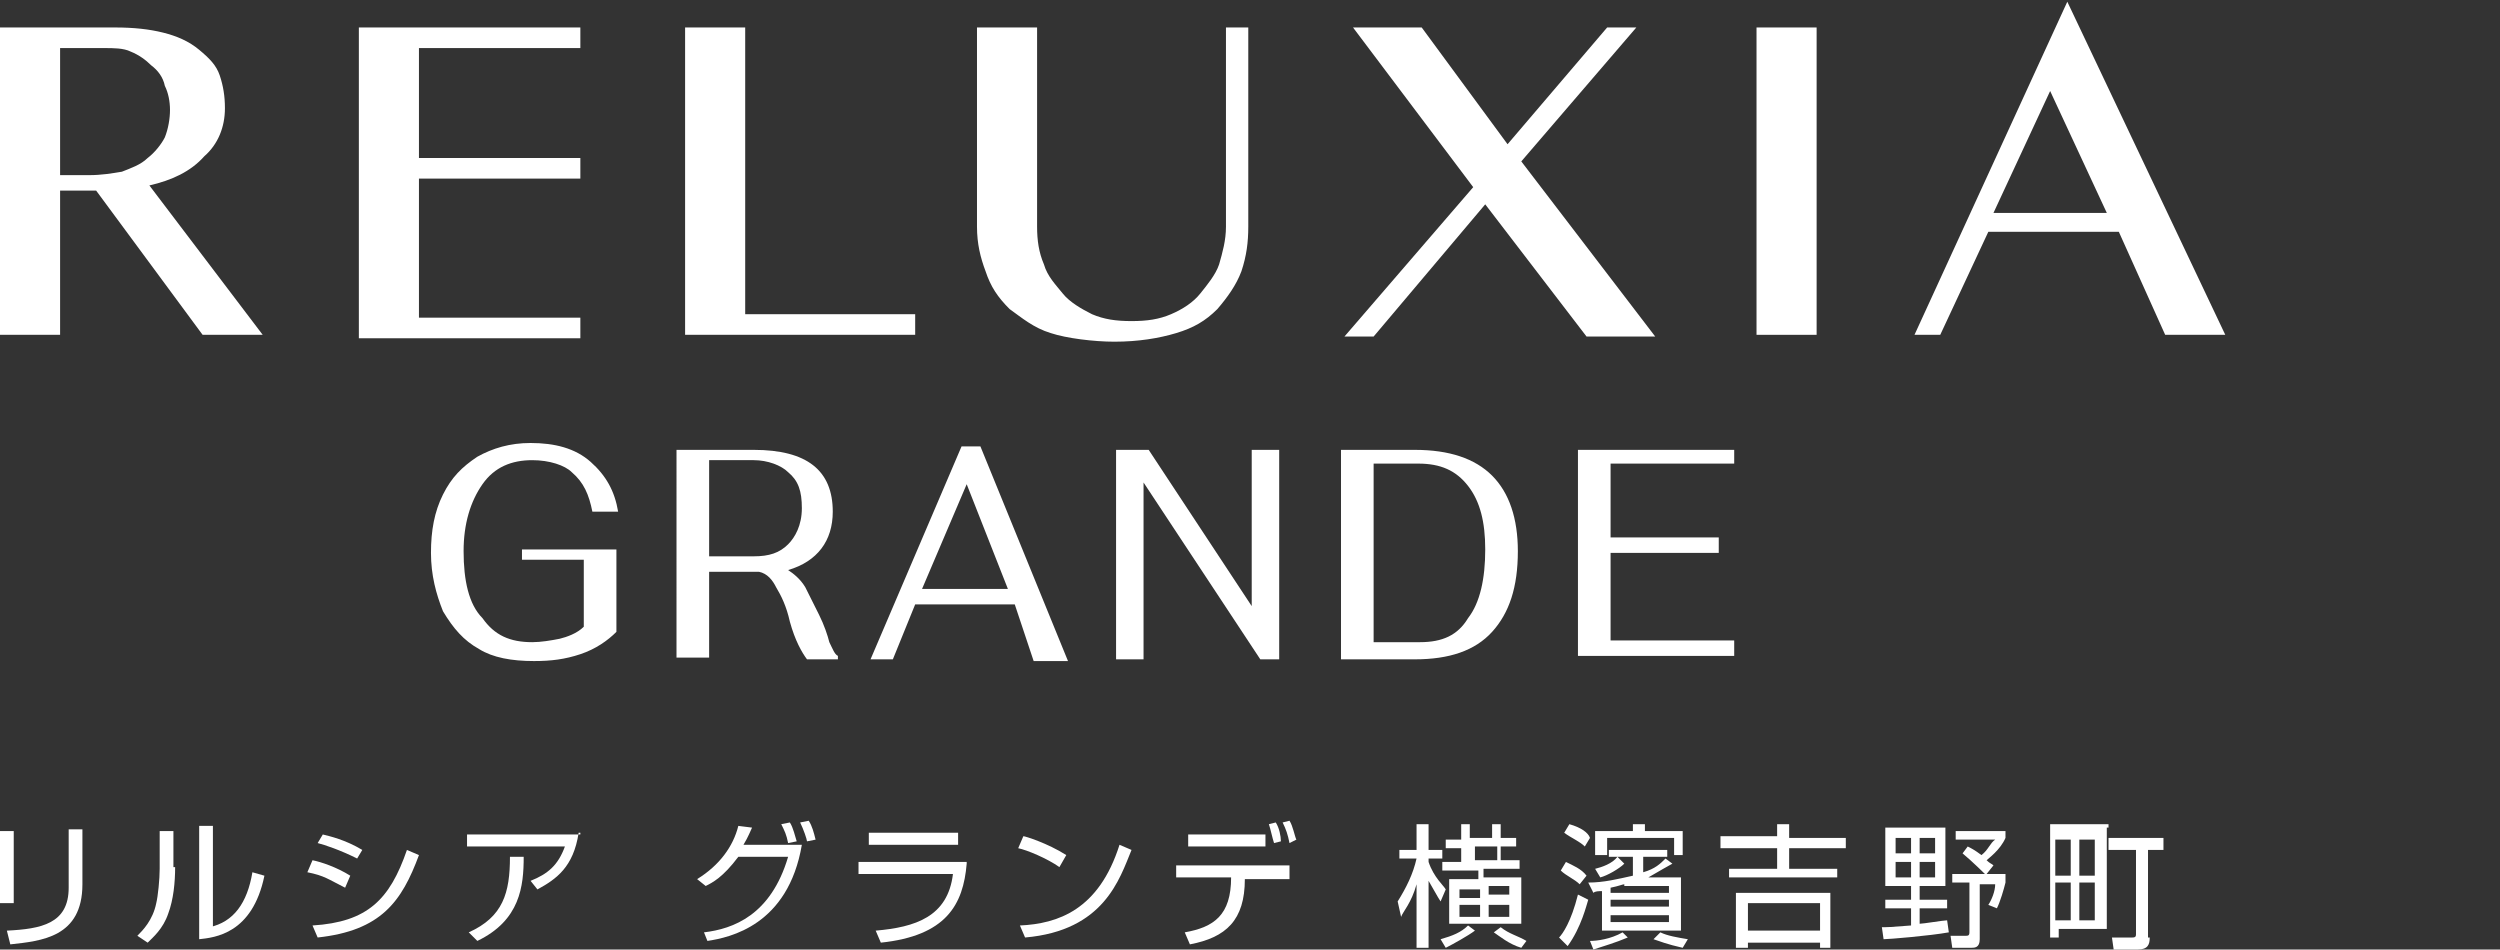 <?xml version="1.0" encoding="utf-8"?>
<!-- Generator: Adobe Illustrator 27.4.0, SVG Export Plug-In . SVG Version: 6.00 Build 0)  -->
<svg version="1.1" id="レイヤー_1" xmlns="http://www.w3.org/2000/svg" xmlns:xlink="http://www.w3.org/1999/xlink" x="0px"
	 y="0px" viewBox="0 0 145.6 55.3" style="enable-background:new 0 0 145.6 55.3;" xml:space="preserve">
<rect x="0" y="0" width="145.6" height="55.3" fill="#333333" stroke="none"/>
<style type="text/css">
	.st0{fill:#FFFFFF;}
</style>
<g>
	<g>
		<g>
			<g>
				<g id="XMLID_56_">
					<path id="XMLID_68_" class="st0" d="M0,1.6h6.7c1.1,0,2,0.1,2.8,0.3c0.8,0.2,1.5,0.5,2.1,1s1,0.9,1.2,1.5
						C13,5,13.1,5.6,13.1,6.3c0,1.1-0.4,2.1-1.2,2.8c-0.8,0.9-1.9,1.4-3.2,1.7l6.6,8.7h-3.5l-6.2-8.4H3.5v8.4H0V1.6z M3.5,10.2h1.7
						c0.7,0,1.3-0.1,1.9-0.2c0.5-0.2,1.1-0.4,1.5-0.8c0.4-0.3,0.8-0.8,1-1.2c0.2-0.5,0.3-1.1,0.3-1.6S9.8,5.4,9.6,5
						C9.5,4.5,9.2,4.1,8.8,3.8C8.5,3.5,8.1,3.2,7.6,3c-0.4-0.2-1-0.2-1.5-0.2H3.5V10.2z"/>
					<path id="XMLID_66_" class="st0" d="M39.9,1.6h3.5v16.7h9.9v1.2H39.9V1.6z"/>
					<path id="XMLID_64_" class="st0" d="M56.9,1.6h3.5v11.6c0,0.8,0.1,1.5,0.4,2.2c0.2,0.7,0.7,1.2,1.1,1.7s1.1,0.9,1.7,1.2
						c0.7,0.3,1.4,0.4,2.3,0.4c0.9,0,1.6-0.1,2.3-0.4c0.7-0.3,1.3-0.7,1.7-1.2c0.4-0.5,0.9-1.1,1.1-1.7c0.2-0.7,0.4-1.4,0.4-2.2V1.6
						h1.3v11.6c0,0.9-0.1,1.7-0.4,2.6c-0.3,0.8-0.8,1.5-1.4,2.2c-0.7,0.7-1.4,1.1-2.4,1.4s-2.2,0.5-3.6,0.5c-1.2,0-2.8-0.2-3.7-0.5
						c-1-0.3-1.7-0.9-2.4-1.4c-0.7-0.7-1.1-1.3-1.4-2.2c-0.3-0.8-0.5-1.6-0.5-2.6C56.9,13.2,56.9,1.6,56.9,1.6z"/>
					<path id="XMLID_62_" class="st0" d="M102.3,1.6h3.5v17.9h-3.5V1.6z"/>
					<path id="XMLID_59_" class="st0" d="M120.4,0.1l9.2,19.4h-3.5l-2.7-6h-7.6l-2.8,6h-1.5L120.4,0.1z M116.1,12.4h6.6l-3.3-7.1
						L116.1,12.4z"/>
					<path id="XMLID_57_" class="st0" d="M33.8,1.6v1.2h-9.4v6.4h9.4v1.2h-9.4v8.1h9.4v1.2H20.9V1.6H33.8z"/>
				</g>
				<polygon id="XMLID_55_" class="st0" points="96.4,19.6 88.6,9.4 95.3,1.6 93.6,1.6 87.8,8.4 82.8,1.6 78.8,1.6 85.8,10.9 
					78.3,19.6 80,19.6 86.5,11.9 92.4,19.6 				"/>
			</g>
		</g>
	</g>
	<g>
		<path class="st0" d="M27.9,37.8c-0.9-0.5-1.5-1.2-2.1-2.2c-0.4-1-0.7-2.1-0.7-3.4s0.2-2.4,0.7-3.4s1.1-1.6,2-2.2
			c0.9-0.5,1.9-0.8,3.1-0.8c1.4,0,2.6,0.3,3.5,1.1s1.4,1.7,1.6,2.9h-1.5c-0.2-1-0.5-1.7-1.2-2.3c-0.4-0.4-1.3-0.7-2.3-0.7
			c-1.2,0-2.2,0.4-2.9,1.4c-0.7,1-1.1,2.3-1.1,3.9c0,1.7,0.3,3.1,1.1,3.9c0.7,1,1.6,1.4,2.9,1.4c0.5,0,1.1-0.1,1.6-0.2
			c0.4-0.1,1-0.3,1.4-0.7v-3.9h-3.6V32h5.5v4.8c-0.5,0.5-1.2,1-2.1,1.3c-0.9,0.3-1.7,0.4-2.7,0.4C29.8,38.5,28.7,38.3,27.9,37.8z"/>
		<path class="st0" d="M48.3,37.4c0.2,0.4,0.3,0.7,0.5,0.8v0.2H47c-0.3-0.4-0.7-1.1-1-2.2c-0.2-0.9-0.5-1.5-0.8-2
			c-0.2-0.4-0.5-0.8-1-0.9h-0.3h-2.6v5h-1.9V26.2h4.5c3.1,0,4.6,1.2,4.6,3.6c0,1.7-0.9,2.9-2.6,3.4c0.3,0.2,0.7,0.5,1,1
			c0.2,0.4,0.5,1,0.8,1.6C48,36.4,48.2,37,48.3,37.4z M41.3,32.4h2.6c0.9,0,1.5-0.2,2-0.7c0.4-0.4,0.8-1.1,0.8-2.1s-0.2-1.6-0.8-2.1
			c-0.4-0.4-1.2-0.7-2-0.7h-2.6V32.4z"/>
		<path class="st0" d="M59.1,35.2h-5.8L52,38.4h-1.3L56,26h1.1l5.1,12.5h-2L59.1,35.2z M58.7,34.3l-2.4-6.1l-2.6,6.1H58.7z"/>
		<path class="st0" d="M65,26.2h1.9l6,9.1v-9.1h1.6v12.2h-1.1l-6.8-10.3v10.3H65V26.2z"/>
		<path class="st0" d="M78.2,26.2h4.2c2,0,3.5,0.5,4.5,1.5c1,1,1.5,2.5,1.5,4.4c0,2.1-0.5,3.6-1.5,4.7c-1,1.1-2.5,1.6-4.5,1.6h-4.3
			V26.2H78.2z M82.7,37.4c1.3,0,2.2-0.4,2.8-1.4c0.7-0.9,1-2.3,1-4c0-1.6-0.3-2.8-1-3.7c-0.7-0.9-1.6-1.3-2.9-1.3H80v10.4h2.7V37.4z
			"/>
		<path class="st0" d="M91.9,26.2h9.1V27h-7.2v4.3h6.3v0.9h-6.3v5.1h7.2v0.9h-9.1V26.2z"/>
	</g>
	<g>
		<path class="st0" d="M0.8,52.6H0v-4.2h0.8V52.6z M4.8,51.5c0,3.1-2.4,3.3-4.2,3.5l-0.2-0.8c2-0.1,3.6-0.4,3.6-2.5v-3.4h0.8V51.5z"
			/>
		<path class="st0" d="M10.2,50.5c0,0.9-0.1,1.9-0.4,2.7c-0.3,0.9-0.9,1.4-1.2,1.7L8,54.5c0.3-0.3,0.9-0.9,1.1-1.9
			c0.1-0.4,0.2-1.4,0.2-2v-2.2h0.8v2.1H10.2z M12.2,54c1.4-0.3,2.2-1.4,2.5-3.2l0.7,0.2c-0.7,3.4-2.9,3.6-3.8,3.7v-6.6h0.8V54H12.2z
			"/>
		<path class="st0" d="M20.1,51.7c-1-0.5-1.2-0.7-2.2-0.9l0.3-0.7c0.5,0.1,1.4,0.4,2.2,0.9L20.1,51.7z M18.2,53.9
			c3.2-0.2,4.5-1.5,5.5-4.4l0.7,0.3c-1,2.7-2.2,4.4-5.9,4.8L18.2,53.9z M20.8,50c-1-0.5-1.9-0.8-2.3-0.9l0.3-0.5
			c0.4,0.1,1.3,0.3,2.3,0.9L20.8,50z"/>
		<path class="st0" d="M33.7,48.5c-0.3,2-1.3,2.7-2.4,3.3l-0.4-0.5c1-0.4,1.6-0.9,2-2h-5.7v-0.7h6.6V48.5z M27.3,54.3
			c2-0.9,2.4-2.3,2.4-4.4h0.8c0,1.7-0.2,3.7-2.7,4.9L27.3,54.3z"/>
		<path class="st0" d="M40.6,51.2c1.3-0.8,2.1-1.9,2.4-3.1l0.8,0.1c-0.1,0.2-0.2,0.5-0.5,1h3.4c-0.8,4.7-4.2,5.4-5.5,5.6L41,54.3
			c1.7-0.2,3.9-1,4.9-4.4h-2.9c-0.9,1.2-1.5,1.5-1.9,1.7L40.6,51.2z M45.9,49.1c-0.1-0.5-0.2-0.7-0.4-1.1l0.5-0.1
			c0.2,0.3,0.3,0.8,0.4,1.1L45.9,49.1z M47,49c0-0.1-0.2-0.7-0.4-1.1l0.5-0.1c0.2,0.3,0.3,0.7,0.4,1.1L47,49z"/>
		<path class="st0" d="M56.3,50.3c-0.2,2.4-1.2,4.2-5,4.6l-0.3-0.7c2.3-0.2,4.2-0.8,4.5-3.3h-5.5v-0.7H56.3z M55.8,48.5v0.7h-5.2
			v-0.7H55.8z"/>
		<path class="st0" d="M61.7,50.5c-0.7-0.5-1.9-1-2.4-1.1l0.3-0.7c0.1,0,1.4,0.4,2.5,1.1L61.7,50.5z M59.4,53.9
			c2.2-0.1,4.6-0.9,5.8-4.7l0.7,0.3c-0.7,1.7-1.6,4.7-6.2,5.1L59.4,53.9z"/>
		<path class="st0" d="M75.1,50.5v0.7h-2.6c0,2.4-1.1,3.4-3.2,3.8l-0.3-0.7c1.7-0.3,2.7-1,2.7-3.2h-3.2v-0.7H75.1z M73.7,48.6v0.7
			h-4.5v-0.7H73.7z M74.2,49.1c-0.1-0.3-0.2-0.8-0.3-1.1l0.4-0.1c0.2,0.3,0.3,0.8,0.3,1.1L74.2,49.1z M75.1,49.1
			c-0.1-0.5-0.2-0.8-0.4-1.2l0.4-0.1c0.2,0.3,0.3,0.9,0.4,1.1L75.1,49.1z"/>
		<path class="st0" d="M83.9,52.5c-0.2-0.3-0.4-0.7-0.7-1.2v3.9h-0.7v-3.7c-0.3,1.1-0.8,1.6-0.9,1.9l-0.2-0.9
			c0.5-0.8,0.9-1.6,1.1-2.5h-1v-0.5h1v-1.5h0.7v1.5H84V50h-0.8v0.2c0.3,0.9,0.9,1.4,1,1.6L83.9,52.5z M83.9,54.7
			c0.7-0.2,1.2-0.4,1.6-0.8l0.4,0.3c-0.4,0.3-1.3,0.8-1.7,1L83.9,54.7z M88.6,51.2v2.6h-4.2v-2.6h1.7v-0.5h-2.1v-0.5h1.1v-0.8h-0.9
			v-0.5h0.9V48h0.5v0.8h1.3V48h0.5v0.8h0.9v0.5h-0.9v0.8h1.1v0.5h-2.1v0.5H88.6z M86.2,52.3v-0.5H85v0.5H86.2z M86.2,53.4v-0.7H85
			v0.7H86.2z M87.2,49.3h-1.3v0.8h1.3V49.3z M86.7,51.6v0.5h1.2v-0.5H86.7z M86.7,52.7v0.7h1.2v-0.7H86.7z M88.6,55.2
			c-0.7-0.2-1.3-0.7-1.6-0.9l0.4-0.3c0.5,0.4,1,0.5,1.5,0.8L88.6,55.2z"/>
		<path class="st0" d="M91.2,50.2c0.4,0.2,0.9,0.4,1.2,0.8L92,51.5c-0.3-0.3-0.8-0.5-1.1-0.8L91.2,50.2z M92.5,52.4
			c-0.1,0.3-0.4,1.6-1.2,2.7l-0.5-0.5c0.2-0.2,0.7-0.9,1.1-2.5L92.5,52.4z M91.4,48c0.7,0.2,1.1,0.5,1.2,0.8l-0.3,0.5
			c-0.3-0.3-0.8-0.5-1.2-0.8L91.4,48z M92.5,51.4c0.9,0,1.7-0.2,2.6-0.4v-1.1h-1.4v-0.4h3.4v0.4h-1.4v0.9c0.7-0.2,1-0.5,1.3-0.8
			l0.4,0.3c-0.2,0.1-0.7,0.4-1.4,0.8h1.9v3.1h-4.6v-2.3c-0.2,0-0.4,0-0.5,0.1L92.5,51.4z M94.8,54.6c-0.7,0.3-1.4,0.5-2,0.7
			l-0.2-0.5c0.4,0,1.2-0.1,1.9-0.5L94.8,54.6z M95.1,48.5V48h0.7v0.4H98v1.4h-0.5v-1h-3.9v1h-0.7v-1.4H95.1z M94.6,50.3
			c-0.3,0.3-1,0.7-1.4,0.8l-0.3-0.5c0.4-0.1,1-0.3,1.3-0.7L94.6,50.3z M94.6,51.5c-0.1,0-0.3,0.1-0.8,0.2V52h3.4v-0.4H94.6z
			 M97.2,52.4h-3.4v0.4h3.4V52.4z M97.2,53.3h-3.4v0.4h3.4V53.3z M96.7,54.3c0.4,0.2,1,0.3,1.6,0.4L98,55.2
			c-0.9-0.2-1.4-0.4-1.7-0.5L96.7,54.3z"/>
		<path class="st0" d="M107.5,49.4h-3.3v1.2h2.8v0.5h-6.3v-0.5h2.8v-1.2h-3.3v-0.7h3.3V48h0.7v0.8h3.3
			C107.5,48.8,107.5,49.4,107.5,49.4z M106.6,55.2H106v-0.3h-4.2v0.3h-0.7v-3.2h5.5V55.2z M106,52.6h-4.2v1.6h4.2V52.6z"/>
		<path class="st0" d="M113.5,54.3c-1.1,0.2-3.5,0.4-3.8,0.4l-0.1-0.7c0.3,0,0.5,0,1.7-0.1v-1h-1.5v-0.5h1.5v-0.8h-1.5v-3.4h3.5v3.4
			h-1.5v0.8h1.6v0.5h-1.6v0.9c0.2,0,1.4-0.2,1.6-0.2L113.5,54.3z M111.3,48.8h-0.9v0.9h0.9V48.8z M111.3,50.2h-0.9v0.9h0.9V50.2z
			 M112.7,48.8h-0.9v0.9h0.9V48.8z M112.7,50.2h-0.9v0.9h0.9V50.2z M115.7,50.9h1.1v0.5c-0.1,0.4-0.3,1.1-0.5,1.5l-0.5-0.2
			c0.2-0.3,0.4-0.8,0.4-1.2h-0.9v3.2c0,0.5-0.3,0.5-0.5,0.5h-1.1l-0.1-0.7h0.9c0.1,0,0.2,0,0.2-0.2v-2.9h-1v-0.5h1.9
			c0,0-0.7-0.7-1.3-1.2l0.3-0.4c0.2,0.1,0.4,0.2,0.8,0.5c0.4-0.3,0.5-0.7,0.8-0.9h-2.3v-0.5h2.9v0.4c-0.3,0.7-1,1.2-1.1,1.3
			c0.2,0.2,0.3,0.2,0.4,0.3L115.7,50.9z"/>
		<path class="st0" d="M122.7,48.2v5.9h-2.8v0.5h-0.5v-6.6h3.4V48.2z M120.6,48.9h-0.9V51h0.9V48.9z M120.6,51.4h-0.9v2.2h0.9V51.4z
			 M122,48.9h-0.9V51h0.9V48.9z M122,51.4h-0.9v2.2h0.9V51.4z M125.2,54.6c0,0.4-0.1,0.7-0.7,0.7h-1.4l-0.1-0.7h1.2
			c0.2,0,0.2-0.1,0.2-0.2v-4.9h-1.6v-0.7h3.2v0.7h-0.9v5.1H125.2z"/>
	</g>
</g>
</svg>

